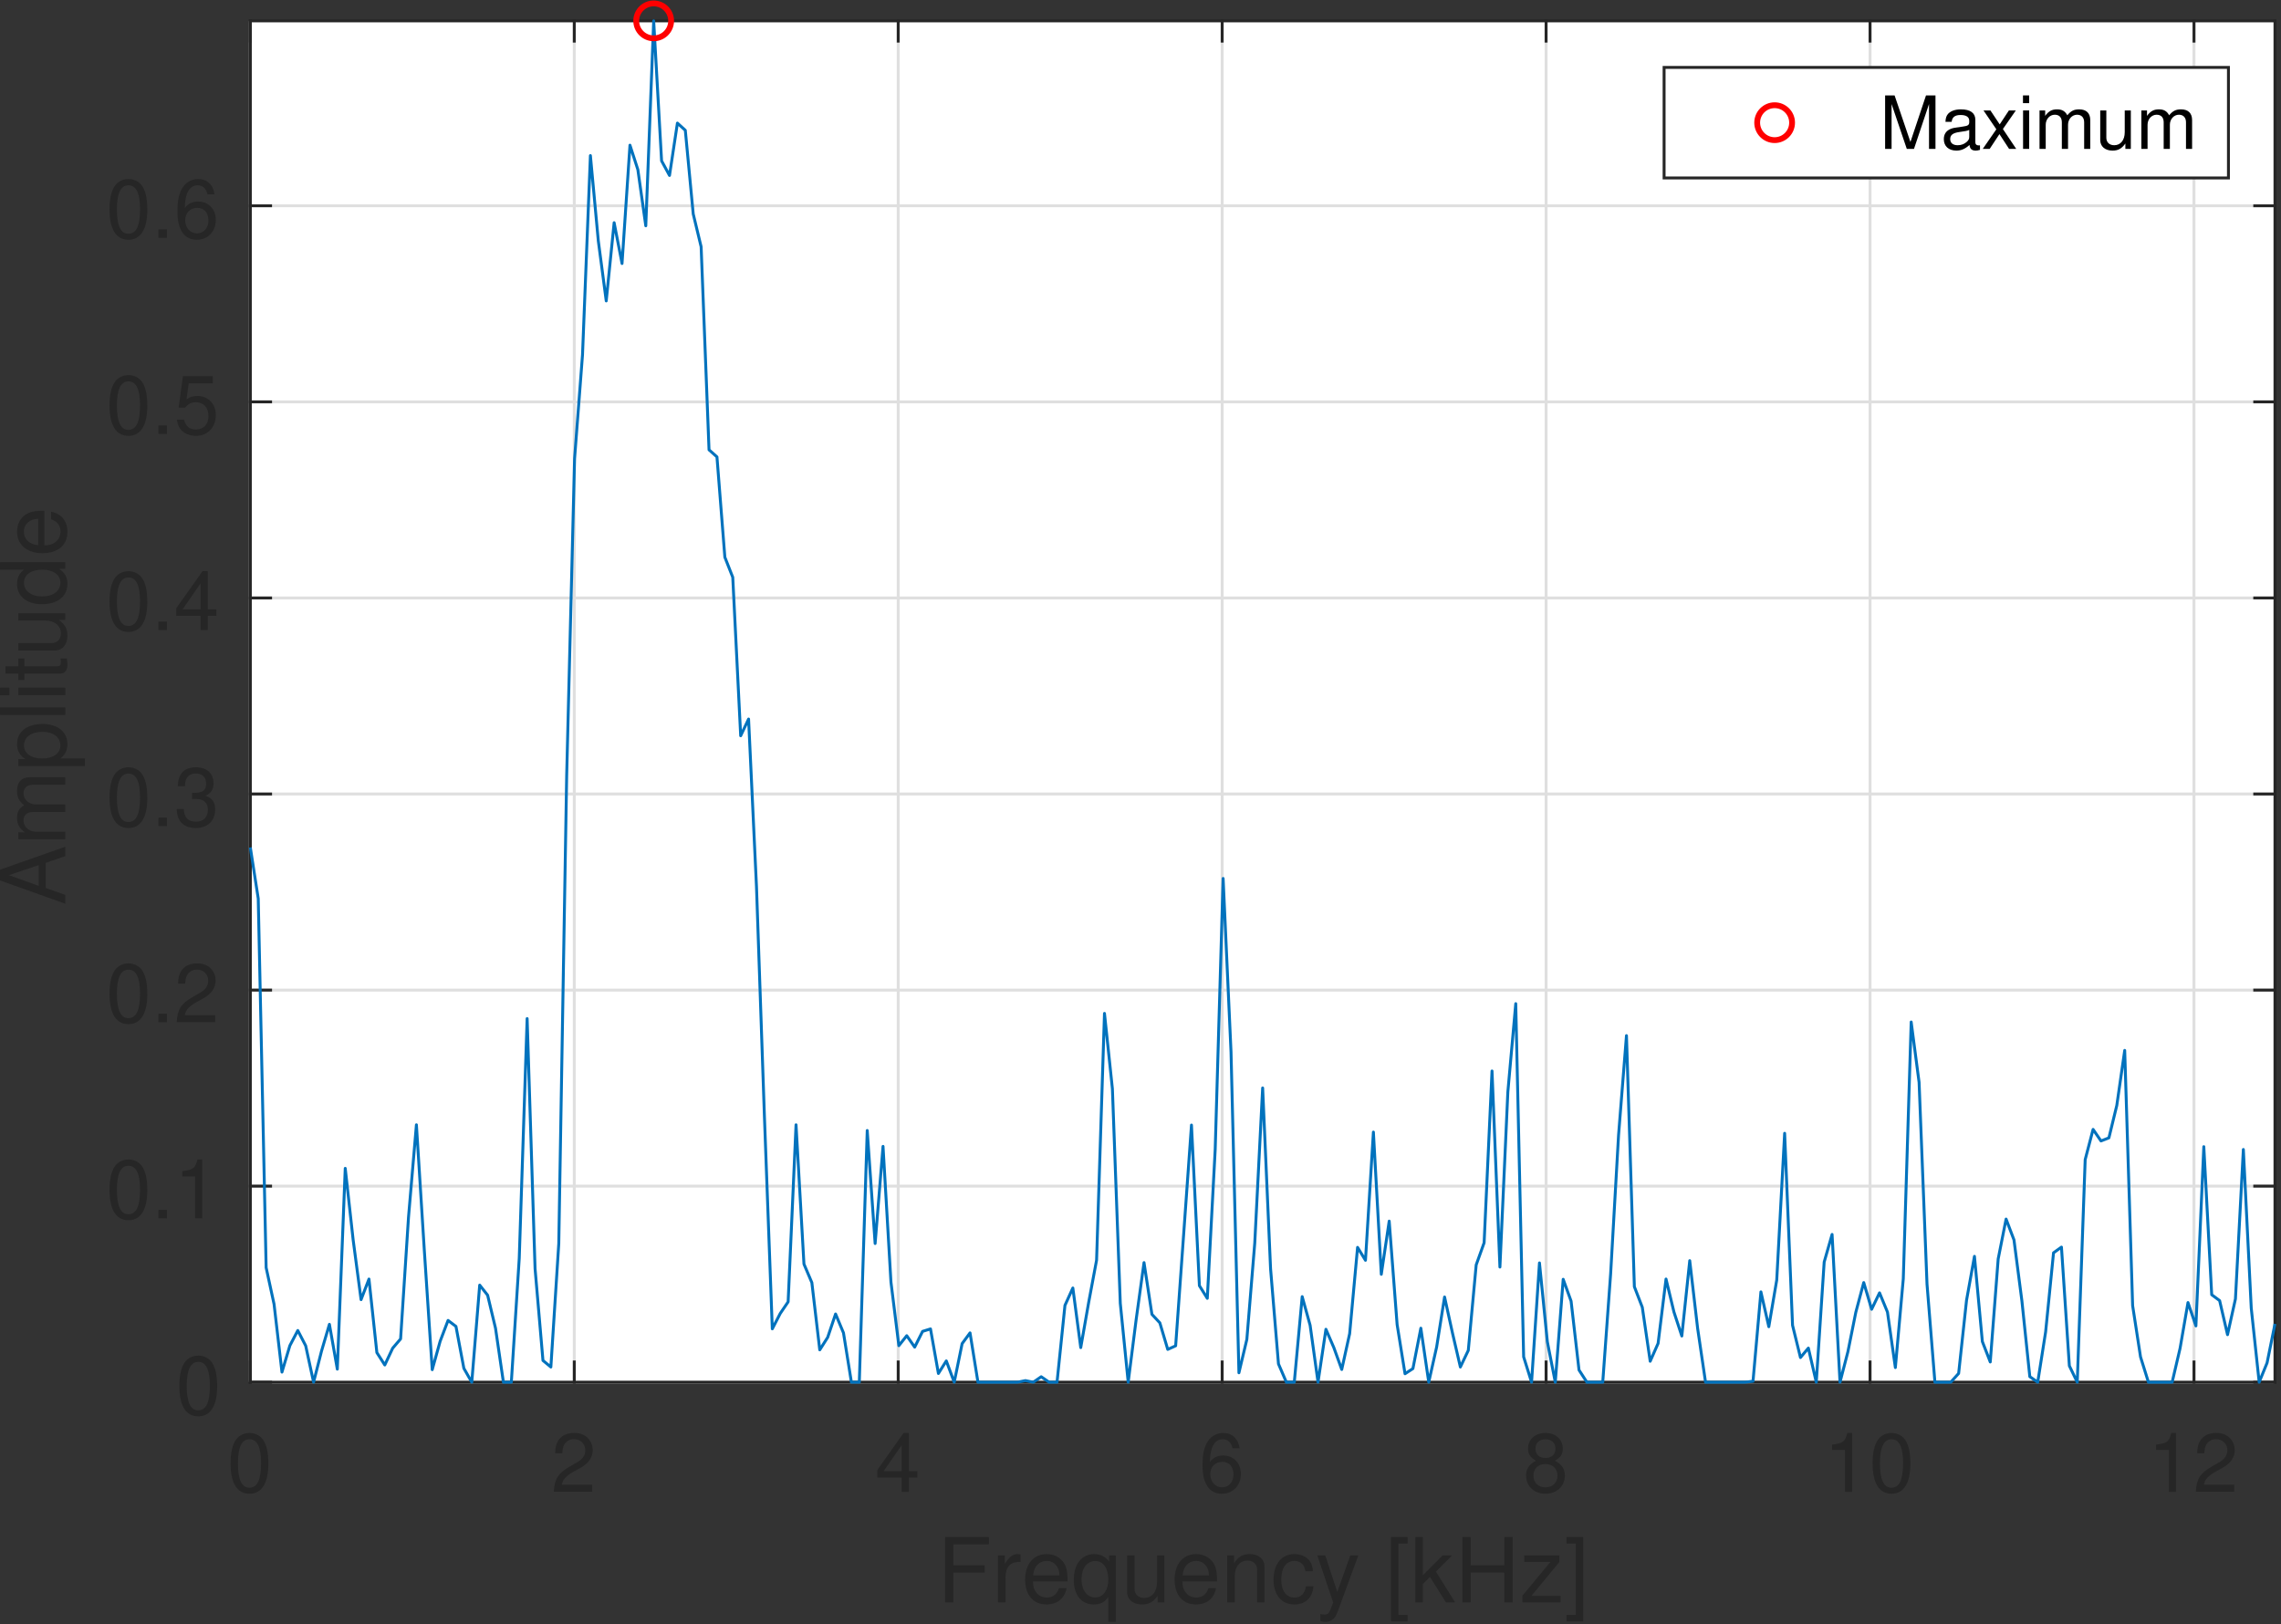 <?xml version="1.0" encoding="UTF-8"?>
<svg xmlns="http://www.w3.org/2000/svg" xmlns:xlink="http://www.w3.org/1999/xlink" width="391.277pt" height="278.657pt" viewBox="0 0 391.277 278.657" version="1.2">
<rect x="0" y="0" width="391.277" height="278.657" fill="#333333" stroke="none"/>
<defs>
<g>
<symbol overflow="visible" id="glyph0-0">
<path style="stroke:none;" d=""/>
</symbol>
<symbol overflow="visible" id="glyph0-1">
<path style="stroke:none;" d="M 3.844 -10.094 C 2.922 -10.094 2.078 -9.688 1.562 -9 C 0.922 -8.109 0.594 -6.766 0.594 -4.891 C 0.594 -1.484 1.719 0.328 3.844 0.328 C 5.938 0.328 7.078 -1.484 7.078 -4.812 C 7.078 -6.766 6.781 -8.078 6.125 -9 C 5.594 -9.688 4.781 -10.094 3.844 -10.094 Z M 3.844 -9.016 C 5.172 -9.016 5.828 -7.656 5.828 -4.922 C 5.828 -2.047 5.188 -0.703 3.812 -0.703 C 2.516 -0.703 1.859 -2.094 1.859 -4.875 C 1.859 -7.656 2.516 -9.016 3.844 -9.016 Z M 3.844 -9.016 "/>
</symbol>
<symbol overflow="visible" id="glyph0-2">
<path style="stroke:none;" d="M 7.062 -1.219 L 1.859 -1.219 C 1.984 -2.047 2.438 -2.578 3.641 -3.328 L 5.047 -4.109 C 6.422 -4.875 7.141 -5.906 7.141 -7.156 C 7.141 -7.984 6.797 -8.766 6.219 -9.312 C 5.625 -9.844 4.906 -10.094 3.969 -10.094 C 2.703 -10.094 1.781 -9.656 1.234 -8.781 C 0.875 -8.25 0.719 -7.625 0.703 -6.609 L 1.922 -6.609 C 1.969 -7.297 2.047 -7.703 2.219 -8.031 C 2.547 -8.641 3.188 -9.031 3.922 -9.031 C 5.047 -9.031 5.875 -8.219 5.875 -7.125 C 5.875 -6.312 5.422 -5.609 4.547 -5.109 L 3.25 -4.359 C 1.188 -3.172 0.594 -2.219 0.469 -0.016 L 7.062 -0.016 Z M 7.062 -1.219 "/>
</symbol>
<symbol overflow="visible" id="glyph0-3">
<path style="stroke:none;" d="M 4.562 -2.438 L 4.562 0 L 5.797 0 L 5.797 -2.438 L 7.266 -2.438 L 7.266 -3.547 L 5.797 -3.547 L 5.797 -10.094 L 4.891 -10.094 L 0.391 -3.75 L 0.391 -2.438 Z M 4.562 -3.547 L 1.469 -3.547 L 4.562 -8 Z M 4.562 -3.547 "/>
</symbol>
<symbol overflow="visible" id="glyph0-4">
<path style="stroke:none;" d="M 6.953 -7.469 C 6.719 -9.125 5.656 -10.094 4.156 -10.094 C 3.062 -10.094 2.078 -9.562 1.5 -8.656 C 0.859 -7.672 0.594 -6.438 0.594 -4.609 C 0.594 -2.906 0.844 -1.828 1.438 -0.938 C 1.969 -0.109 2.828 0.328 3.922 0.328 C 5.812 0.328 7.172 -1.094 7.172 -3.062 C 7.172 -4.922 5.906 -6.234 4.141 -6.234 C 3.156 -6.234 2.391 -5.859 1.859 -5.125 C 1.875 -7.625 2.656 -9.016 4.062 -9.016 C 4.938 -9.016 5.531 -8.453 5.734 -7.469 Z M 3.984 -5.141 C 5.172 -5.141 5.906 -4.297 5.906 -2.969 C 5.906 -1.688 5.078 -0.766 3.938 -0.766 C 2.797 -0.766 1.922 -1.734 1.922 -3.016 C 1.922 -4.281 2.766 -5.141 3.984 -5.141 Z M 3.984 -5.141 "/>
</symbol>
<symbol overflow="visible" id="glyph0-5">
<path style="stroke:none;" d="M 5.469 -5.328 C 6.5 -5.953 6.812 -6.453 6.812 -7.406 C 6.812 -9 5.594 -10.094 3.844 -10.094 C 2.094 -10.094 0.859 -9 0.859 -7.422 C 0.859 -6.453 1.188 -5.969 2.203 -5.328 C 1.078 -4.75 0.516 -3.922 0.516 -2.812 C 0.516 -0.969 1.875 0.328 3.844 0.328 C 5.797 0.328 7.172 -0.969 7.172 -2.812 C 7.172 -3.922 6.609 -4.75 5.469 -5.328 Z M 3.844 -9.016 C 4.891 -9.016 5.562 -8.375 5.562 -7.375 C 5.562 -6.422 4.875 -5.797 3.844 -5.797 C 2.797 -5.797 2.125 -6.422 2.125 -7.406 C 2.125 -8.375 2.797 -9.016 3.844 -9.016 Z M 3.844 -4.766 C 5.078 -4.766 5.906 -3.953 5.906 -2.781 C 5.906 -1.562 5.078 -0.766 3.812 -0.766 C 2.609 -0.766 1.781 -1.594 1.781 -2.766 C 1.781 -3.969 2.594 -4.766 3.844 -4.766 Z M 3.844 -4.766 "/>
</symbol>
<symbol overflow="visible" id="glyph0-6">
<path style="stroke:none;" d="M 3.625 -7.188 L 3.625 0 L 4.844 0 L 4.844 -10.094 L 4.031 -10.094 C 3.609 -8.547 3.328 -8.344 1.422 -8.094 L 1.422 -7.188 Z M 3.625 -7.188 "/>
</symbol>
<symbol overflow="visible" id="glyph0-7">
<path style="stroke:none;" d="M 2.672 -1.453 L 1.219 -1.453 L 1.219 0 L 2.672 0 Z M 2.672 -1.453 "/>
</symbol>
<symbol overflow="visible" id="glyph0-8">
<path style="stroke:none;" d="M 3.094 -4.656 L 3.75 -4.656 C 5.094 -4.656 5.812 -4.016 5.812 -2.812 C 5.812 -1.531 5.047 -0.766 3.766 -0.766 C 2.422 -0.766 1.766 -1.453 1.672 -2.938 L 0.453 -2.938 C 0.5 -2.125 0.641 -1.594 0.875 -1.141 C 1.391 -0.172 2.359 0.328 3.719 0.328 C 5.75 0.328 7.062 -0.906 7.062 -2.828 C 7.062 -4.109 6.578 -4.812 5.391 -5.219 C 6.312 -5.594 6.781 -6.297 6.781 -7.312 C 6.781 -9.047 5.641 -10.094 3.75 -10.094 C 1.766 -10.094 0.703 -8.984 0.656 -6.844 L 1.891 -6.844 C 1.906 -7.453 1.953 -7.812 2.109 -8.109 C 2.391 -8.688 3 -9.031 3.766 -9.031 C 4.859 -9.031 5.516 -8.375 5.516 -7.281 C 5.516 -6.562 5.266 -6.125 4.719 -5.891 C 4.391 -5.75 3.938 -5.703 3.094 -5.688 Z M 3.094 -4.656 "/>
</symbol>
<symbol overflow="visible" id="glyph0-9">
<path style="stroke:none;" d="M 6.656 -9.906 L 1.531 -9.906 L 0.797 -4.516 L 1.922 -4.516 C 2.5 -5.203 2.969 -5.438 3.75 -5.438 C 5.078 -5.438 5.906 -4.531 5.906 -3.062 C 5.906 -1.641 5.078 -0.766 3.75 -0.766 C 2.672 -0.766 2.016 -1.312 1.719 -2.438 L 0.484 -2.438 C 0.656 -1.625 0.797 -1.234 1.094 -0.859 C 1.641 -0.109 2.656 0.328 3.766 0.328 C 5.766 0.328 7.172 -1.125 7.172 -3.234 C 7.172 -5.188 5.859 -6.516 3.969 -6.516 C 3.266 -6.516 2.703 -6.344 2.141 -5.922 L 2.531 -8.688 L 6.656 -8.688 Z M 6.656 -9.906 "/>
</symbol>
<symbol overflow="visible" id="glyph1-0">
<path style="stroke:none;" d=""/>
</symbol>
<symbol overflow="visible" id="glyph1-1">
<path style="stroke:none;" d="M 2.812 -5.109 L 8.172 -5.109 L 8.172 -6.359 L 2.812 -6.359 L 2.812 -9.953 L 8.906 -9.953 L 8.906 -11.203 L 1.391 -11.203 L 1.391 0 L 2.812 0 Z M 2.812 -5.109 "/>
</symbol>
<symbol overflow="visible" id="glyph1-2">
<path style="stroke:none;" d="M 1.062 -8.062 L 1.062 0 L 2.359 0 L 2.359 -4.188 C 2.375 -6.125 3.172 -6.984 4.938 -6.938 L 4.938 -8.234 C 4.719 -8.266 4.594 -8.281 4.438 -8.281 C 3.609 -8.281 2.984 -7.797 2.25 -6.594 L 2.25 -8.062 Z M 1.062 -8.062 "/>
</symbol>
<symbol overflow="visible" id="glyph1-3">
<path style="stroke:none;" d="M 7.891 -3.594 C 7.891 -4.828 7.797 -5.562 7.562 -6.172 C 7.047 -7.484 5.812 -8.281 4.312 -8.281 C 2.062 -8.281 0.609 -6.578 0.609 -3.922 C 0.609 -1.266 2 0.359 4.281 0.359 C 6.125 0.359 7.391 -0.688 7.719 -2.438 L 6.422 -2.438 C 6.078 -1.391 5.344 -0.828 4.328 -0.828 C 3.5 -0.828 2.812 -1.203 2.391 -1.875 C 2.078 -2.344 1.969 -2.797 1.953 -3.594 Z M 1.984 -4.641 C 2.094 -6.141 3 -7.109 4.297 -7.109 C 5.594 -7.109 6.5 -6.094 6.5 -4.641 Z M 1.984 -4.641 "/>
</symbol>
<symbol overflow="visible" id="glyph1-4">
<path style="stroke:none;" d="M 7.609 3.359 L 7.609 -8.062 L 6.469 -8.062 L 6.469 -6.984 C 5.875 -7.828 4.969 -8.281 3.906 -8.281 C 1.781 -8.281 0.406 -6.547 0.406 -3.875 C 0.406 -1.266 1.703 0.359 3.844 0.359 C 4.969 0.359 5.734 -0.047 6.328 -0.922 L 6.328 3.359 Z M 4.094 -7.094 C 5.453 -7.094 6.328 -5.875 6.328 -3.922 C 6.328 -2.078 5.438 -0.844 4.094 -0.844 C 2.672 -0.844 1.734 -2.094 1.734 -3.969 C 1.734 -5.844 2.672 -7.094 4.094 -7.094 Z M 4.094 -7.094 "/>
</symbol>
<symbol overflow="visible" id="glyph1-5">
<path style="stroke:none;" d="M 7.406 0 L 7.406 -8.062 L 6.141 -8.062 L 6.141 -3.484 C 6.141 -1.844 5.281 -0.766 3.938 -0.766 C 2.922 -0.766 2.281 -1.391 2.281 -2.359 L 2.281 -8.062 L 1 -8.062 L 1 -1.844 C 1 -0.5 2 0.359 3.562 0.359 C 4.75 0.359 5.5 -0.062 6.25 -1.125 L 6.25 0 Z M 7.406 0 "/>
</symbol>
<symbol overflow="visible" id="glyph1-6">
<path style="stroke:none;" d="M 1.078 -8.062 L 1.078 0 L 2.375 0 L 2.375 -4.438 C 2.375 -6.094 3.234 -7.172 4.547 -7.172 C 5.562 -7.172 6.219 -6.547 6.219 -5.578 L 6.219 0 L 7.484 0 L 7.484 -6.094 C 7.484 -7.422 6.484 -8.281 4.938 -8.281 C 3.734 -8.281 2.969 -7.828 2.266 -6.703 L 2.266 -8.062 Z M 1.078 -8.062 "/>
</symbol>
<symbol overflow="visible" id="glyph1-7">
<path style="stroke:none;" d="M 7.234 -5.344 C 7.188 -6.141 7.016 -6.641 6.703 -7.094 C 6.156 -7.844 5.188 -8.281 4.062 -8.281 C 1.875 -8.281 0.484 -6.562 0.484 -3.891 C 0.484 -1.297 1.859 0.359 4.047 0.359 C 5.969 0.359 7.188 -0.797 7.328 -2.766 L 6.047 -2.766 C 5.828 -1.469 5.172 -0.828 4.078 -0.828 C 2.656 -0.828 1.812 -1.984 1.812 -3.891 C 1.812 -5.906 2.641 -7.109 4.047 -7.109 C 5.125 -7.109 5.797 -6.469 5.953 -5.344 Z M 7.234 -5.344 "/>
</symbol>
<symbol overflow="visible" id="glyph1-8">
<path style="stroke:none;" d="M 5.969 -8.062 L 3.734 -1.781 L 1.672 -8.062 L 0.312 -8.062 L 3.031 0.031 L 2.531 1.312 C 2.328 1.875 2.047 2.094 1.5 2.094 C 1.297 2.094 1.109 2.062 0.828 2 L 0.828 3.156 C 1.094 3.297 1.359 3.359 1.688 3.359 C 2.109 3.359 2.547 3.219 2.891 2.969 C 3.297 2.672 3.516 2.344 3.766 1.688 L 7.344 -8.062 Z M 5.969 -8.062 "/>
</symbol>
<symbol overflow="visible" id="glyph1-9">
<path style="stroke:none;" d=""/>
</symbol>
<symbol overflow="visible" id="glyph1-10">
<path style="stroke:none;" d="M 3.844 -11.203 L 0.984 -11.203 L 0.984 3.266 L 3.844 3.266 L 3.844 2.156 L 2.266 2.156 L 2.266 -10.094 L 3.844 -10.094 Z M 3.844 -11.203 "/>
</symbol>
<symbol overflow="visible" id="glyph1-11">
<path style="stroke:none;" d="M 2.172 -11.203 L 0.891 -11.203 L 0.891 0 L 2.172 0 L 2.172 -3.141 L 3.406 -4.359 L 6.141 0 L 7.719 0 L 4.422 -5.281 L 7.219 -8.062 L 5.578 -8.062 L 2.172 -4.641 Z M 2.172 -11.203 "/>
</symbol>
<symbol overflow="visible" id="glyph1-12">
<path style="stroke:none;" d="M 8.469 -5.109 L 8.469 0 L 9.906 0 L 9.906 -11.203 L 8.469 -11.203 L 8.469 -6.359 L 2.703 -6.359 L 2.703 -11.203 L 1.281 -11.203 L 1.281 0 L 2.703 0 L 2.703 -5.109 Z M 8.469 -5.109 "/>
</symbol>
<symbol overflow="visible" id="glyph1-13">
<path style="stroke:none;" d="M 6.812 -8.062 L 0.797 -8.062 L 0.797 -6.938 L 5.281 -6.938 L 0.484 -1.156 L 0.484 0 L 7.031 0 L 7.031 -1.125 L 2.031 -1.125 L 6.812 -6.922 Z M 6.812 -8.062 "/>
</symbol>
<symbol overflow="visible" id="glyph1-14">
<path style="stroke:none;" d="M 0.359 3.266 L 3.219 3.266 L 3.219 -11.203 L 0.359 -11.203 L 0.359 -10.094 L 1.938 -10.094 L 1.938 2.156 L 0.359 2.156 Z M 0.359 3.266 "/>
</symbol>
<symbol overflow="visible" id="glyph2-0">
<path style="stroke:none;" d=""/>
</symbol>
<symbol overflow="visible" id="glyph2-1">
<path style="stroke:none;" d="M -3.359 -7.281 L 0 -8.438 L 0 -10.047 L -11.203 -6.109 L -11.203 -4.266 L 0 -0.266 L 0 -1.781 L -3.359 -2.969 Z M -4.562 -6.891 L -4.562 -3.328 L -9.672 -5.172 Z M -4.562 -6.891 "/>
</symbol>
<symbol overflow="visible" id="glyph2-2">
<path style="stroke:none;" d="M -8.062 -1.078 L 0 -1.078 L 0 -2.375 L -5.062 -2.375 C -6.234 -2.375 -7.172 -3.219 -7.172 -4.266 C -7.172 -5.219 -6.578 -5.75 -5.547 -5.75 L 0 -5.75 L 0 -7.047 L -5.062 -7.047 C -6.234 -7.047 -7.172 -7.891 -7.172 -8.938 C -7.172 -9.875 -6.562 -10.422 -5.547 -10.422 L 0 -10.422 L 0 -11.719 L -6.047 -11.719 C -7.484 -11.719 -8.281 -10.891 -8.281 -9.375 C -8.281 -8.297 -7.969 -7.656 -7.062 -6.906 C -7.922 -6.422 -8.281 -5.781 -8.281 -4.734 C -8.281 -3.656 -7.891 -2.938 -6.922 -2.266 L -8.062 -2.266 Z M -8.062 -1.078 "/>
</symbol>
<symbol overflow="visible" id="glyph2-3">
<path style="stroke:none;" d="M 3.359 -0.828 L 3.359 -2.125 L -0.844 -2.125 C -0.016 -2.797 0.359 -3.547 0.359 -4.594 C 0.359 -6.688 -1.328 -8.047 -3.891 -8.047 C -6.594 -8.047 -8.281 -6.719 -8.281 -4.578 C -8.281 -3.484 -7.797 -2.609 -6.844 -2.016 L -8.062 -2.016 L -8.062 -0.828 Z M -7.094 -4.359 C -7.094 -5.781 -5.844 -6.703 -3.922 -6.703 C -2.094 -6.703 -0.844 -5.766 -0.844 -4.359 C -0.844 -3 -2.078 -2.125 -3.969 -2.125 C -5.859 -2.125 -7.094 -3 -7.094 -4.359 Z M -7.094 -4.359 "/>
</symbol>
<symbol overflow="visible" id="glyph2-4">
<path style="stroke:none;" d="M -11.203 -2.344 L -11.203 -1.047 L 0 -1.047 L 0 -2.344 Z M -11.203 -2.344 "/>
</symbol>
<symbol overflow="visible" id="glyph2-5">
<path style="stroke:none;" d="M -8.062 -2.312 L -8.062 -1.031 L 0 -1.031 L 0 -2.312 Z M -11.203 -2.312 L -11.203 -1.016 L -9.594 -1.016 L -9.594 -2.312 Z M -11.203 -2.312 "/>
</symbol>
<symbol overflow="visible" id="glyph2-6">
<path style="stroke:none;" d="M -8.062 -3.906 L -8.062 -2.578 L -10.266 -2.578 L -10.266 -1.312 L -8.062 -1.312 L -8.062 -0.219 L -7.016 -0.219 L -7.016 -1.312 L -0.922 -1.312 C -0.094 -1.312 0.359 -1.859 0.359 -2.859 C 0.359 -3.203 0.328 -3.469 0.25 -3.906 L -0.828 -3.906 C -0.781 -3.719 -0.766 -3.547 -0.766 -3.297 C -0.766 -2.734 -0.922 -2.578 -1.484 -2.578 L -7.016 -2.578 L -7.016 -3.906 Z M -8.062 -3.906 "/>
</symbol>
<symbol overflow="visible" id="glyph2-7">
<path style="stroke:none;" d="M 0 -7.406 L -8.062 -7.406 L -8.062 -6.141 L -3.484 -6.141 C -1.844 -6.141 -0.766 -5.281 -0.766 -3.938 C -0.766 -2.922 -1.391 -2.281 -2.359 -2.281 L -8.062 -2.281 L -8.062 -1 L -1.844 -1 C -0.5 -1 0.359 -2 0.359 -3.562 C 0.359 -4.75 -0.062 -5.5 -1.125 -6.25 L 0 -6.25 Z M 0 -7.406 "/>
</symbol>
<symbol overflow="visible" id="glyph2-8">
<path style="stroke:none;" d="M -11.203 -7.609 L -11.203 -6.328 L -7.047 -6.328 C -7.859 -5.797 -8.281 -4.938 -8.281 -3.859 C -8.281 -1.766 -6.609 -0.406 -4.047 -0.406 C -1.328 -0.406 0.359 -1.719 0.359 -3.906 C 0.359 -5.016 -0.062 -5.781 -1.062 -6.469 L 0 -6.469 L 0 -7.609 Z M -7.094 -4.078 C -7.094 -5.453 -5.875 -6.328 -3.938 -6.328 C -2.078 -6.328 -0.844 -5.438 -0.844 -4.094 C -0.844 -2.672 -2.094 -1.734 -3.969 -1.734 C -5.844 -1.734 -7.094 -2.672 -7.094 -4.078 Z M -7.094 -4.078 "/>
</symbol>
<symbol overflow="visible" id="glyph2-9">
<path style="stroke:none;" d="M -3.594 -7.891 C -4.828 -7.891 -5.562 -7.797 -6.172 -7.562 C -7.484 -7.047 -8.281 -5.812 -8.281 -4.312 C -8.281 -2.062 -6.578 -0.609 -3.922 -0.609 C -1.266 -0.609 0.359 -2 0.359 -4.281 C 0.359 -6.125 -0.688 -7.391 -2.438 -7.719 L -2.438 -6.422 C -1.391 -6.078 -0.828 -5.344 -0.828 -4.328 C -0.828 -3.5 -1.203 -2.812 -1.875 -2.391 C -2.344 -2.078 -2.797 -1.969 -3.594 -1.953 Z M -4.641 -1.984 C -6.141 -2.094 -7.109 -3 -7.109 -4.297 C -7.109 -5.594 -6.094 -6.5 -4.641 -6.5 Z M -4.641 -1.984 "/>
</symbol>
<symbol overflow="visible" id="glyph3-0">
<path style="stroke:none;" d=""/>
</symbol>
<symbol overflow="visible" id="glyph3-1">
<path style="stroke:none;" d="M 5.891 0 L 8.469 -7.688 L 8.469 0 L 9.578 0 L 9.578 -9.172 L 7.953 -9.172 L 5.281 -1.188 L 2.562 -9.172 L 0.938 -9.172 L 0.938 0 L 2.047 0 L 2.047 -7.688 L 4.656 0 Z M 5.891 0 "/>
</symbol>
<symbol overflow="visible" id="glyph3-2">
<path style="stroke:none;" d="M 6.734 -0.609 C 6.609 -0.594 6.562 -0.594 6.5 -0.594 C 6.141 -0.594 5.938 -0.781 5.938 -1.109 L 5.938 -4.984 C 5.938 -6.156 5.078 -6.781 3.453 -6.781 C 2.484 -6.781 1.719 -6.5 1.266 -6.016 C 0.969 -5.672 0.844 -5.297 0.812 -4.641 L 1.875 -4.641 C 1.969 -5.453 2.438 -5.812 3.422 -5.812 C 4.375 -5.812 4.891 -5.453 4.891 -4.828 L 4.891 -4.547 C 4.875 -4.094 4.656 -3.938 3.797 -3.828 C 2.312 -3.641 2.094 -3.578 1.688 -3.422 C 0.922 -3.094 0.531 -2.516 0.531 -1.656 C 0.531 -0.469 1.359 0.297 2.688 0.297 C 3.516 0.297 4.188 0 4.938 -0.672 C 5 0 5.328 0.297 6.016 0.297 C 6.234 0.297 6.375 0.266 6.734 0.172 Z M 4.891 -2.078 C 4.891 -1.719 4.797 -1.516 4.484 -1.219 C 4.047 -0.828 3.531 -0.625 2.922 -0.625 C 2.094 -0.625 1.625 -1.016 1.625 -1.688 C 1.625 -2.375 2.078 -2.734 3.203 -2.891 C 4.328 -3.047 4.547 -3.094 4.891 -3.25 Z M 4.891 -2.078 "/>
</symbol>
<symbol overflow="visible" id="glyph3-3">
<path style="stroke:none;" d="M 3.672 -3.406 L 5.891 -6.594 L 4.703 -6.594 L 3.125 -4.203 L 1.531 -6.594 L 0.344 -6.594 L 2.547 -3.359 L 0.219 0 L 1.406 0 L 3.078 -2.531 L 4.734 0 L 5.953 0 Z M 3.672 -3.406 "/>
</symbol>
<symbol overflow="visible" id="glyph3-4">
<path style="stroke:none;" d="M 1.891 -6.594 L 0.844 -6.594 L 0.844 0 L 1.891 0 Z M 1.891 -9.172 L 0.828 -9.172 L 0.828 -7.844 L 1.891 -7.844 Z M 1.891 -9.172 "/>
</symbol>
<symbol overflow="visible" id="glyph3-5">
<path style="stroke:none;" d="M 0.875 -6.594 L 0.875 0 L 1.938 0 L 1.938 -4.141 C 1.938 -5.094 2.625 -5.859 3.484 -5.859 C 4.266 -5.859 4.703 -5.391 4.703 -4.547 L 4.703 0 L 5.766 0 L 5.766 -4.141 C 5.766 -5.094 6.453 -5.859 7.312 -5.859 C 8.078 -5.859 8.531 -5.375 8.531 -4.547 L 8.531 0 L 9.578 0 L 9.578 -4.938 C 9.578 -6.125 8.906 -6.781 7.672 -6.781 C 6.797 -6.781 6.266 -6.516 5.641 -5.766 C 5.25 -6.484 4.734 -6.781 3.875 -6.781 C 3 -6.781 2.406 -6.453 1.844 -5.656 L 1.844 -6.594 Z M 0.875 -6.594 "/>
</symbol>
<symbol overflow="visible" id="glyph3-6">
<path style="stroke:none;" d="M 6.062 0 L 6.062 -6.594 L 5.016 -6.594 L 5.016 -2.859 C 5.016 -1.516 4.312 -0.625 3.219 -0.625 C 2.391 -0.625 1.859 -1.125 1.859 -1.922 L 1.859 -6.594 L 0.812 -6.594 L 0.812 -1.516 C 0.812 -0.422 1.641 0.297 2.922 0.297 C 3.891 0.297 4.5 -0.047 5.125 -0.922 L 5.125 0 Z M 6.062 0 "/>
</symbol>
</g>
<clipPath id="clip1">
  <path d="M 42 3 L 390.555 3 L 390.555 238 L 42 238 Z M 42 3 "/>
</clipPath>
<clipPath id="clip2">
  <path d="M 42 236 L 390.555 236 L 390.555 238 L 42 238 Z M 42 236 "/>
</clipPath>
<clipPath id="clip3">
  <path d="M 42 203 L 390.555 203 L 390.555 204 L 42 204 Z M 42 203 "/>
</clipPath>
<clipPath id="clip4">
  <path d="M 42 169 L 390.555 169 L 390.555 171 L 42 171 Z M 42 169 "/>
</clipPath>
<clipPath id="clip5">
  <path d="M 42 135 L 390.555 135 L 390.555 137 L 42 137 Z M 42 135 "/>
</clipPath>
<clipPath id="clip6">
  <path d="M 42 102 L 390.555 102 L 390.555 103 L 42 103 Z M 42 102 "/>
</clipPath>
<clipPath id="clip7">
  <path d="M 42 68 L 390.555 68 L 390.555 70 L 42 70 Z M 42 68 "/>
</clipPath>
<clipPath id="clip8">
  <path d="M 42 35 L 390.555 35 L 390.555 36 L 42 36 Z M 42 35 "/>
</clipPath>
<clipPath id="clip9">
  <path d="M 42 236 L 390.555 236 L 390.555 238 L 42 238 Z M 42 236 "/>
</clipPath>
<clipPath id="clip10">
  <path d="M 42 3 L 390.555 3 L 390.555 4 L 42 4 Z M 42 3 "/>
</clipPath>
<clipPath id="clip11">
  <path d="M 162 263 L 272 263 L 272 278.23 L 162 278.23 Z M 162 263 "/>
</clipPath>
<clipPath id="clip12">
  <path d="M 389 3 L 390.555 3 L 390.555 238 L 389 238 Z M 389 3 "/>
</clipPath>
<clipPath id="clip13">
  <path d="M 386 236 L 390.555 236 L 390.555 238 L 386 238 Z M 386 236 "/>
</clipPath>
<clipPath id="clip14">
  <path d="M 386 203 L 390.555 203 L 390.555 204 L 386 204 Z M 386 203 "/>
</clipPath>
<clipPath id="clip15">
  <path d="M 386 169 L 390.555 169 L 390.555 171 L 386 171 Z M 386 169 "/>
</clipPath>
<clipPath id="clip16">
  <path d="M 386 135 L 390.555 135 L 390.555 137 L 386 137 Z M 386 135 "/>
</clipPath>
<clipPath id="clip17">
  <path d="M 386 102 L 390.555 102 L 390.555 103 L 386 103 Z M 386 102 "/>
</clipPath>
<clipPath id="clip18">
  <path d="M 386 68 L 390.555 68 L 390.555 70 L 386 70 Z M 386 68 "/>
</clipPath>
<clipPath id="clip19">
  <path d="M 386 34 L 390.555 34 L 390.555 36 L 386 36 Z M 386 34 "/>
</clipPath>
<clipPath id="clip20">
  <path d="M 42 3 L 390.555 3 L 390.555 238 L 42 238 Z M 42 3 "/>
</clipPath>
<clipPath id="clip21">
  <path d="M 95 0.086 L 130 0.086 L 130 21 L 95 21 Z M 95 0.086 "/>
</clipPath>
</defs>
<g id="surface1">
<g clip-path="url(#clip1)" clip-rule="nonzero">
<path style=" stroke:none;fill-rule:nonzero;fill:rgb(100%,100%,100%);fill-opacity:1;" d="M 42.949 3.578 L 390.305 3.578 L 390.305 237.148 L 42.949 237.148 Z M 42.949 3.578 "/>
</g>
<path style="fill:none;stroke-width:0.5;stroke-linecap:butt;stroke-linejoin:round;stroke:rgb(87.45%,87.45%,87.45%);stroke-opacity:1;stroke-miterlimit:10;" d="M 43.029 -237.501 L 43.029 -3.499 " transform="matrix(0.998,0,0,-0.998,0,0.086)"/>
<path style="fill:none;stroke-width:0.5;stroke-linecap:butt;stroke-linejoin:round;stroke:rgb(87.45%,87.45%,87.45%);stroke-opacity:1;stroke-miterlimit:10;" d="M 98.706 -237.501 L 98.706 -3.499 " transform="matrix(0.998,0,0,-0.998,0,0.086)"/>
<path style="fill:none;stroke-width:0.5;stroke-linecap:butt;stroke-linejoin:round;stroke:rgb(87.45%,87.45%,87.45%);stroke-opacity:1;stroke-miterlimit:10;" d="M 154.386 -237.501 L 154.386 -3.499 " transform="matrix(0.998,0,0,-0.998,0,0.086)"/>
<path style="fill:none;stroke-width:0.5;stroke-linecap:butt;stroke-linejoin:round;stroke:rgb(87.45%,87.45%,87.45%);stroke-opacity:1;stroke-miterlimit:10;" d="M 210.067 -237.501 L 210.067 -3.499 " transform="matrix(0.998,0,0,-0.998,0,0.086)"/>
<path style="fill:none;stroke-width:0.5;stroke-linecap:butt;stroke-linejoin:round;stroke:rgb(87.45%,87.45%,87.45%);stroke-opacity:1;stroke-miterlimit:10;" d="M 265.744 -237.501 L 265.744 -3.499 " transform="matrix(0.998,0,0,-0.998,0,0.086)"/>
<path style="fill:none;stroke-width:0.5;stroke-linecap:butt;stroke-linejoin:round;stroke:rgb(87.45%,87.45%,87.45%);stroke-opacity:1;stroke-miterlimit:10;" d="M 321.425 -237.501 L 321.425 -3.499 " transform="matrix(0.998,0,0,-0.998,0,0.086)"/>
<path style="fill:none;stroke-width:0.5;stroke-linecap:butt;stroke-linejoin:round;stroke:rgb(87.45%,87.45%,87.45%);stroke-opacity:1;stroke-miterlimit:10;" d="M 377.106 -237.501 L 377.106 -3.499 " transform="matrix(0.998,0,0,-0.998,0,0.086)"/>
<g clip-path="url(#clip2)" clip-rule="nonzero">
<path style="fill:none;stroke-width:0.5;stroke-linecap:butt;stroke-linejoin:round;stroke:rgb(87.45%,87.45%,87.45%);stroke-opacity:1;stroke-miterlimit:10;" d="M 391.026 -237.501 L 43.029 -237.501 " transform="matrix(0.998,0,0,-0.998,0,0.086)"/>
</g>
<g clip-path="url(#clip3)" clip-rule="nonzero">
<path style="fill:none;stroke-width:0.5;stroke-linecap:butt;stroke-linejoin:round;stroke:rgb(87.45%,87.45%,87.45%);stroke-opacity:1;stroke-miterlimit:10;" d="M 391.026 -203.798 L 43.029 -203.798 " transform="matrix(0.998,0,0,-0.998,0,0.086)"/>
</g>
<g clip-path="url(#clip4)" clip-rule="nonzero">
<path style="fill:none;stroke-width:0.5;stroke-linecap:butt;stroke-linejoin:round;stroke:rgb(87.45%,87.45%,87.45%);stroke-opacity:1;stroke-miterlimit:10;" d="M 391.026 -170.099 L 43.029 -170.099 " transform="matrix(0.998,0,0,-0.998,0,0.086)"/>
</g>
<g clip-path="url(#clip5)" clip-rule="nonzero">
<path style="fill:none;stroke-width:0.5;stroke-linecap:butt;stroke-linejoin:round;stroke:rgb(87.45%,87.45%,87.45%);stroke-opacity:1;stroke-miterlimit:10;" d="M 391.026 -136.396 L 43.029 -136.396 " transform="matrix(0.998,0,0,-0.998,0,0.086)"/>
</g>
<g clip-path="url(#clip6)" clip-rule="nonzero">
<path style="fill:none;stroke-width:0.5;stroke-linecap:butt;stroke-linejoin:round;stroke:rgb(87.45%,87.45%,87.45%);stroke-opacity:1;stroke-miterlimit:10;" d="M 391.026 -102.693 L 43.029 -102.693 " transform="matrix(0.998,0,0,-0.998,0,0.086)"/>
</g>
<g clip-path="url(#clip7)" clip-rule="nonzero">
<path style="fill:none;stroke-width:0.5;stroke-linecap:butt;stroke-linejoin:round;stroke:rgb(87.45%,87.45%,87.45%);stroke-opacity:1;stroke-miterlimit:10;" d="M 391.026 -68.99 L 43.029 -68.99 " transform="matrix(0.998,0,0,-0.998,0,0.086)"/>
</g>
<g clip-path="url(#clip8)" clip-rule="nonzero">
<path style="fill:none;stroke-width:0.5;stroke-linecap:butt;stroke-linejoin:round;stroke:rgb(87.45%,87.45%,87.45%);stroke-opacity:1;stroke-miterlimit:10;" d="M 391.026 -35.288 L 43.029 -35.288 " transform="matrix(0.998,0,0,-0.998,0,0.086)"/>
</g>
<g clip-path="url(#clip9)" clip-rule="nonzero">
<path style="fill:none;stroke-width:0.5;stroke-linecap:square;stroke-linejoin:round;stroke:rgb(14.902%,14.902%,14.902%);stroke-opacity:1;stroke-miterlimit:10;" d="M 43.029 -237.501 L 391.026 -237.501 " transform="matrix(0.998,0,0,-0.998,0,0.086)"/>
</g>
<g clip-path="url(#clip10)" clip-rule="nonzero">
<path style="fill:none;stroke-width:0.5;stroke-linecap:square;stroke-linejoin:round;stroke:rgb(14.902%,14.902%,14.902%);stroke-opacity:1;stroke-miterlimit:10;" d="M 43.029 -3.499 L 391.026 -3.499 " transform="matrix(0.998,0,0,-0.998,0,0.086)"/>
</g>
<path style="fill:none;stroke-width:0.5;stroke-linecap:square;stroke-linejoin:round;stroke:rgb(14.902%,14.902%,14.902%);stroke-opacity:1;stroke-miterlimit:10;" d="M 43.029 -237.501 L 43.029 -234.022 " transform="matrix(0.998,0,0,-0.998,0,0.086)"/>
<path style="fill:none;stroke-width:0.5;stroke-linecap:square;stroke-linejoin:round;stroke:rgb(14.902%,14.902%,14.902%);stroke-opacity:1;stroke-miterlimit:10;" d="M 98.706 -237.501 L 98.706 -234.022 " transform="matrix(0.998,0,0,-0.998,0,0.086)"/>
<path style="fill:none;stroke-width:0.5;stroke-linecap:square;stroke-linejoin:round;stroke:rgb(14.902%,14.902%,14.902%);stroke-opacity:1;stroke-miterlimit:10;" d="M 154.386 -237.501 L 154.386 -234.022 " transform="matrix(0.998,0,0,-0.998,0,0.086)"/>
<path style="fill:none;stroke-width:0.5;stroke-linecap:square;stroke-linejoin:round;stroke:rgb(14.902%,14.902%,14.902%);stroke-opacity:1;stroke-miterlimit:10;" d="M 210.067 -237.501 L 210.067 -234.022 " transform="matrix(0.998,0,0,-0.998,0,0.086)"/>
<path style="fill:none;stroke-width:0.5;stroke-linecap:square;stroke-linejoin:round;stroke:rgb(14.902%,14.902%,14.902%);stroke-opacity:1;stroke-miterlimit:10;" d="M 265.744 -237.501 L 265.744 -234.022 " transform="matrix(0.998,0,0,-0.998,0,0.086)"/>
<path style="fill:none;stroke-width:0.5;stroke-linecap:square;stroke-linejoin:round;stroke:rgb(14.902%,14.902%,14.902%);stroke-opacity:1;stroke-miterlimit:10;" d="M 321.425 -237.501 L 321.425 -234.022 " transform="matrix(0.998,0,0,-0.998,0,0.086)"/>
<path style="fill:none;stroke-width:0.5;stroke-linecap:square;stroke-linejoin:round;stroke:rgb(14.902%,14.902%,14.902%);stroke-opacity:1;stroke-miterlimit:10;" d="M 377.106 -237.501 L 377.106 -234.022 " transform="matrix(0.998,0,0,-0.998,0,0.086)"/>
<path style="fill:none;stroke-width:0.5;stroke-linecap:square;stroke-linejoin:round;stroke:rgb(14.902%,14.902%,14.902%);stroke-opacity:1;stroke-miterlimit:10;" d="M 43.029 -3.499 L 43.029 -6.982 " transform="matrix(0.998,0,0,-0.998,0,0.086)"/>
<path style="fill:none;stroke-width:0.5;stroke-linecap:square;stroke-linejoin:round;stroke:rgb(14.902%,14.902%,14.902%);stroke-opacity:1;stroke-miterlimit:10;" d="M 98.706 -3.499 L 98.706 -6.982 " transform="matrix(0.998,0,0,-0.998,0,0.086)"/>
<path style="fill:none;stroke-width:0.5;stroke-linecap:square;stroke-linejoin:round;stroke:rgb(14.902%,14.902%,14.902%);stroke-opacity:1;stroke-miterlimit:10;" d="M 154.386 -3.499 L 154.386 -6.982 " transform="matrix(0.998,0,0,-0.998,0,0.086)"/>
<path style="fill:none;stroke-width:0.5;stroke-linecap:square;stroke-linejoin:round;stroke:rgb(14.902%,14.902%,14.902%);stroke-opacity:1;stroke-miterlimit:10;" d="M 210.067 -3.499 L 210.067 -6.982 " transform="matrix(0.998,0,0,-0.998,0,0.086)"/>
<path style="fill:none;stroke-width:0.5;stroke-linecap:square;stroke-linejoin:round;stroke:rgb(14.902%,14.902%,14.902%);stroke-opacity:1;stroke-miterlimit:10;" d="M 265.744 -3.499 L 265.744 -6.982 " transform="matrix(0.998,0,0,-0.998,0,0.086)"/>
<path style="fill:none;stroke-width:0.5;stroke-linecap:square;stroke-linejoin:round;stroke:rgb(14.902%,14.902%,14.902%);stroke-opacity:1;stroke-miterlimit:10;" d="M 321.425 -3.499 L 321.425 -6.982 " transform="matrix(0.998,0,0,-0.998,0,0.086)"/>
<path style="fill:none;stroke-width:0.5;stroke-linecap:square;stroke-linejoin:round;stroke:rgb(14.902%,14.902%,14.902%);stroke-opacity:1;stroke-miterlimit:10;" d="M 377.106 -3.499 L 377.106 -6.982 " transform="matrix(0.998,0,0,-0.998,0,0.086)"/>
<g style="fill:rgb(14.902%,14.902%,14.902%);fill-opacity:1;">
  <use xlink:href="#glyph0-1" x="38.955" y="255.913"/>
</g>
<g style="fill:rgb(14.902%,14.902%,14.902%);fill-opacity:1;">
  <use xlink:href="#glyph0-2" x="94.53" y="255.913"/>
</g>
<g style="fill:rgb(14.902%,14.902%,14.902%);fill-opacity:1;">
  <use xlink:href="#glyph0-3" x="150.105" y="255.913"/>
</g>
<g style="fill:rgb(14.902%,14.902%,14.902%);fill-opacity:1;">
  <use xlink:href="#glyph0-4" x="205.686" y="255.913"/>
</g>
<g style="fill:rgb(14.902%,14.902%,14.902%);fill-opacity:1;">
  <use xlink:href="#glyph0-5" x="261.261" y="255.913"/>
</g>
<g style="fill:rgb(14.902%,14.902%,14.902%);fill-opacity:1;">
  <use xlink:href="#glyph0-6" x="312.854" y="255.913"/>
  <use xlink:href="#glyph0-1" x="320.624" y="255.913"/>
</g>
<g style="fill:rgb(14.902%,14.902%,14.902%);fill-opacity:1;">
  <use xlink:href="#glyph0-6" x="368.429" y="255.913"/>
  <use xlink:href="#glyph0-2" x="376.199" y="255.913"/>
</g>
<g clip-path="url(#clip11)" clip-rule="nonzero">
<g style="fill:rgb(14.902%,14.902%,14.902%);fill-opacity:1;">
  <use xlink:href="#glyph1-1" x="160.729" y="274.878"/>
  <use xlink:href="#glyph1-2" x="170.121" y="274.878"/>
  <use xlink:href="#glyph1-3" x="175.24" y="274.878"/>
  <use xlink:href="#glyph1-4" x="183.787" y="274.878"/>
  <use xlink:href="#glyph1-5" x="192.333" y="274.878"/>
  <use xlink:href="#glyph1-3" x="200.88" y="274.878"/>
  <use xlink:href="#glyph1-6" x="209.427" y="274.878"/>
  <use xlink:href="#glyph1-7" x="217.973" y="274.878"/>
  <use xlink:href="#glyph1-8" x="225.659" y="274.878"/>
  <use xlink:href="#glyph1-9" x="233.345" y="274.878"/>
  <use xlink:href="#glyph1-10" x="237.618" y="274.878"/>
  <use xlink:href="#glyph1-11" x="241.891" y="274.878"/>
  <use xlink:href="#glyph1-12" x="249.577" y="274.878"/>
  <use xlink:href="#glyph1-13" x="260.675" y="274.878"/>
  <use xlink:href="#glyph1-14" x="268.361" y="274.878"/>
</g>
</g>
<path style="fill:none;stroke-width:0.5;stroke-linecap:square;stroke-linejoin:round;stroke:rgb(14.902%,14.902%,14.902%);stroke-opacity:1;stroke-miterlimit:10;" d="M 43.029 -237.501 L 43.029 -3.499 " transform="matrix(0.998,0,0,-0.998,0,0.086)"/>
<g clip-path="url(#clip12)" clip-rule="nonzero">
<path style="fill:none;stroke-width:0.5;stroke-linecap:square;stroke-linejoin:round;stroke:rgb(14.902%,14.902%,14.902%);stroke-opacity:1;stroke-miterlimit:10;" d="M 391.026 -237.501 L 391.026 -3.499 " transform="matrix(0.998,0,0,-0.998,0,0.086)"/>
</g>
<path style="fill:none;stroke-width:0.5;stroke-linecap:square;stroke-linejoin:round;stroke:rgb(14.902%,14.902%,14.902%);stroke-opacity:1;stroke-miterlimit:10;" d="M 43.029 -237.501 L 46.508 -237.501 " transform="matrix(0.998,0,0,-0.998,0,0.086)"/>
<path style="fill:none;stroke-width:0.5;stroke-linecap:square;stroke-linejoin:round;stroke:rgb(14.902%,14.902%,14.902%);stroke-opacity:1;stroke-miterlimit:10;" d="M 43.029 -203.798 L 46.508 -203.798 " transform="matrix(0.998,0,0,-0.998,0,0.086)"/>
<path style="fill:none;stroke-width:0.5;stroke-linecap:square;stroke-linejoin:round;stroke:rgb(14.902%,14.902%,14.902%);stroke-opacity:1;stroke-miterlimit:10;" d="M 43.029 -170.099 L 46.508 -170.099 " transform="matrix(0.998,0,0,-0.998,0,0.086)"/>
<path style="fill:none;stroke-width:0.5;stroke-linecap:square;stroke-linejoin:round;stroke:rgb(14.902%,14.902%,14.902%);stroke-opacity:1;stroke-miterlimit:10;" d="M 43.029 -136.396 L 46.508 -136.396 " transform="matrix(0.998,0,0,-0.998,0,0.086)"/>
<path style="fill:none;stroke-width:0.5;stroke-linecap:square;stroke-linejoin:round;stroke:rgb(14.902%,14.902%,14.902%);stroke-opacity:1;stroke-miterlimit:10;" d="M 43.029 -102.693 L 46.508 -102.693 " transform="matrix(0.998,0,0,-0.998,0,0.086)"/>
<path style="fill:none;stroke-width:0.5;stroke-linecap:square;stroke-linejoin:round;stroke:rgb(14.902%,14.902%,14.902%);stroke-opacity:1;stroke-miterlimit:10;" d="M 43.029 -68.99 L 46.508 -68.99 " transform="matrix(0.998,0,0,-0.998,0,0.086)"/>
<path style="fill:none;stroke-width:0.5;stroke-linecap:square;stroke-linejoin:round;stroke:rgb(14.902%,14.902%,14.902%);stroke-opacity:1;stroke-miterlimit:10;" d="M 43.029 -35.288 L 46.508 -35.288 " transform="matrix(0.998,0,0,-0.998,0,0.086)"/>
<g clip-path="url(#clip13)" clip-rule="nonzero">
<path style="fill:none;stroke-width:0.5;stroke-linecap:square;stroke-linejoin:round;stroke:rgb(14.902%,14.902%,14.902%);stroke-opacity:1;stroke-miterlimit:10;" d="M 391.026 -237.501 L 387.547 -237.501 " transform="matrix(0.998,0,0,-0.998,0,0.086)"/>
</g>
<g clip-path="url(#clip14)" clip-rule="nonzero">
<path style="fill:none;stroke-width:0.5;stroke-linecap:square;stroke-linejoin:round;stroke:rgb(14.902%,14.902%,14.902%);stroke-opacity:1;stroke-miterlimit:10;" d="M 391.026 -203.798 L 387.547 -203.798 " transform="matrix(0.998,0,0,-0.998,0,0.086)"/>
</g>
<g clip-path="url(#clip15)" clip-rule="nonzero">
<path style="fill:none;stroke-width:0.5;stroke-linecap:square;stroke-linejoin:round;stroke:rgb(14.902%,14.902%,14.902%);stroke-opacity:1;stroke-miterlimit:10;" d="M 391.026 -170.099 L 387.547 -170.099 " transform="matrix(0.998,0,0,-0.998,0,0.086)"/>
</g>
<g clip-path="url(#clip16)" clip-rule="nonzero">
<path style="fill:none;stroke-width:0.5;stroke-linecap:square;stroke-linejoin:round;stroke:rgb(14.902%,14.902%,14.902%);stroke-opacity:1;stroke-miterlimit:10;" d="M 391.026 -136.396 L 387.547 -136.396 " transform="matrix(0.998,0,0,-0.998,0,0.086)"/>
</g>
<g clip-path="url(#clip17)" clip-rule="nonzero">
<path style="fill:none;stroke-width:0.5;stroke-linecap:square;stroke-linejoin:round;stroke:rgb(14.902%,14.902%,14.902%);stroke-opacity:1;stroke-miterlimit:10;" d="M 391.026 -102.693 L 387.547 -102.693 " transform="matrix(0.998,0,0,-0.998,0,0.086)"/>
</g>
<g clip-path="url(#clip18)" clip-rule="nonzero">
<path style="fill:none;stroke-width:0.5;stroke-linecap:square;stroke-linejoin:round;stroke:rgb(14.902%,14.902%,14.902%);stroke-opacity:1;stroke-miterlimit:10;" d="M 391.026 -68.99 L 387.547 -68.99 " transform="matrix(0.998,0,0,-0.998,0,0.086)"/>
</g>
<g clip-path="url(#clip19)" clip-rule="nonzero">
<path style="fill:none;stroke-width:0.5;stroke-linecap:square;stroke-linejoin:round;stroke:rgb(14.902%,14.902%,14.902%);stroke-opacity:1;stroke-miterlimit:10;" d="M 391.026 -35.288 L 387.547 -35.288 " transform="matrix(0.998,0,0,-0.998,0,0.086)"/>
</g>
<g style="fill:rgb(14.902%,14.902%,14.902%);fill-opacity:1;">
  <use xlink:href="#glyph0-1" x="30.171" y="242.638"/>
</g>
<g style="fill:rgb(14.902%,14.902%,14.902%);fill-opacity:1;">
  <use xlink:href="#glyph0-1" x="18.193" y="208.998"/>
  <use xlink:href="#glyph0-7" x="25.963" y="208.998"/>
  <use xlink:href="#glyph0-6" x="29.847" y="208.998"/>
</g>
<g style="fill:rgb(14.902%,14.902%,14.902%);fill-opacity:1;">
  <use xlink:href="#glyph0-1" x="18.193" y="175.359"/>
  <use xlink:href="#glyph0-7" x="25.963" y="175.359"/>
  <use xlink:href="#glyph0-2" x="29.847" y="175.359"/>
</g>
<g style="fill:rgb(14.902%,14.902%,14.902%);fill-opacity:1;">
  <use xlink:href="#glyph0-1" x="18.193" y="141.719"/>
  <use xlink:href="#glyph0-7" x="25.963" y="141.719"/>
  <use xlink:href="#glyph0-8" x="29.847" y="141.719"/>
</g>
<g style="fill:rgb(14.902%,14.902%,14.902%);fill-opacity:1;">
  <use xlink:href="#glyph0-1" x="18.193" y="108.08"/>
  <use xlink:href="#glyph0-7" x="25.963" y="108.08"/>
  <use xlink:href="#glyph0-3" x="29.847" y="108.08"/>
</g>
<g style="fill:rgb(14.902%,14.902%,14.902%);fill-opacity:1;">
  <use xlink:href="#glyph0-1" x="18.193" y="74.441"/>
  <use xlink:href="#glyph0-7" x="25.963" y="74.441"/>
  <use xlink:href="#glyph0-9" x="29.847" y="74.441"/>
</g>
<g style="fill:rgb(14.902%,14.902%,14.902%);fill-opacity:1;">
  <use xlink:href="#glyph0-1" x="18.193" y="40.802"/>
  <use xlink:href="#glyph0-7" x="25.963" y="40.802"/>
  <use xlink:href="#glyph0-4" x="29.847" y="40.802"/>
</g>
<g style="fill:rgb(14.902%,14.902%,14.902%);fill-opacity:1;">
  <use xlink:href="#glyph2-1" x="11.206" y="155.299"/>
  <use xlink:href="#glyph2-2" x="11.206" y="145.046"/>
  <use xlink:href="#glyph2-3" x="11.206" y="132.242"/>
  <use xlink:href="#glyph2-4" x="11.206" y="123.695"/>
  <use xlink:href="#glyph2-5" x="11.206" y="120.283"/>
  <use xlink:href="#glyph2-6" x="11.206" y="116.87"/>
  <use xlink:href="#glyph2-7" x="11.206" y="112.597"/>
  <use xlink:href="#glyph2-8" x="11.206" y="104.05"/>
  <use xlink:href="#glyph2-9" x="11.206" y="95.504"/>
</g>
<g clip-path="url(#clip20)" clip-rule="nonzero">
<path style="fill:none;stroke-width:0.5;stroke-linecap:butt;stroke-linejoin:round;stroke:rgb(0%,44.705%,74.117%);stroke-opacity:1;stroke-miterlimit:10;" d="M 43.029 -145.585 L 44.387 -154.371 L 45.745 -217.804 L 47.106 -224.085 L 48.464 -235.763 L 49.822 -231.212 L 51.184 -228.613 L 52.542 -231.231 L 53.9 -237.501 L 55.262 -232.155 L 56.62 -227.549 L 57.978 -235.254 L 59.34 -200.741 L 60.698 -213.022 L 62.06 -223.307 L 63.418 -219.769 L 64.776 -232.409 L 66.138 -234.538 L 67.496 -231.65 L 68.854 -230.061 L 70.216 -209.132 L 71.573 -193.251 L 72.935 -214.869 L 74.293 -235.348 L 75.651 -230.464 L 77.013 -226.88 L 78.371 -227.909 L 79.729 -235.113 L 81.091 -237.501 L 82.449 -220.81 L 83.811 -222.539 L 85.169 -228.218 L 86.527 -237.501 L 87.889 -237.501 L 89.247 -216.223 L 90.605 -174.995 L 91.967 -217.976 L 93.325 -233.767 L 94.683 -234.89 L 96.044 -213.664 L 97.402 -133.199 L 98.76 -78.743 L 100.122 -60.909 L 101.48 -26.658 L 102.838 -41.318 L 104.2 -51.638 L 105.558 -38.191 L 106.916 -45.208 L 108.278 -24.87 L 109.636 -29.073 L 110.998 -38.728 L 112.356 -3.499 L 113.714 -27.562 L 115.076 -30.071 L 116.434 -21.074 L 117.792 -22.311 L 119.153 -36.689 L 120.511 -42.336 L 121.869 -77.232 L 123.231 -78.449 L 124.589 -95.688 L 125.947 -99.14 L 127.309 -126.385 L 128.667 -123.509 L 130.025 -152.312 L 131.387 -191.737 L 132.745 -228.328 L 134.107 -225.686 L 135.465 -223.686 L 136.823 -193.255 L 138.185 -217.19 L 139.543 -220.383 L 140.901 -231.94 L 142.263 -229.791 L 143.621 -225.772 L 144.978 -229.02 L 146.34 -237.501 L 147.698 -237.501 L 149.06 -194.237 L 150.418 -213.66 L 151.776 -196.961 L 153.138 -220.285 L 154.496 -231.216 L 155.854 -229.505 L 157.216 -231.47 L 158.574 -228.762 L 159.936 -228.339 L 161.294 -235.998 L 162.652 -233.838 L 164.014 -237.501 L 165.372 -230.867 L 166.73 -229.02 L 168.091 -237.501 L 174.885 -237.501 L 176.247 -237.223 L 177.605 -237.501 L 178.963 -236.558 L 180.325 -237.501 L 181.683 -237.501 L 183.045 -224.297 L 184.403 -221.307 L 185.761 -231.552 L 187.123 -223.784 L 188.481 -216.524 L 189.839 -174.106 L 191.201 -187.064 L 192.558 -223.948 L 193.916 -237.501 L 195.278 -226.77 L 196.636 -216.939 L 197.994 -225.835 L 199.356 -227.294 L 200.714 -231.861 L 202.072 -231.243 L 203.434 -212.278 L 204.792 -193.298 L 206.154 -220.908 L 207.512 -223.083 L 208.87 -197.497 L 210.232 -150.915 L 211.59 -180.748 L 212.948 -235.881 L 214.31 -230.136 L 215.668 -213.605 L 217.026 -186.919 L 218.387 -217.996 L 219.745 -234.35 L 221.103 -237.501 L 222.465 -237.501 L 223.823 -222.79 L 225.185 -227.713 L 226.543 -237.501 L 227.901 -228.402 L 229.263 -231.556 L 230.621 -235.313 L 231.979 -229.157 L 233.341 -214.325 L 234.699 -216.544 L 236.061 -194.507 L 237.419 -218.955 L 238.777 -209.809 L 240.138 -227.588 L 241.496 -236.045 L 242.854 -235.16 L 244.216 -228.214 L 245.574 -237.501 L 246.932 -231.443 L 248.294 -222.853 L 249.652 -229.04 L 251.01 -234.89 L 252.372 -232.03 L 253.73 -217.331 L 255.092 -213.531 L 256.45 -184.007 L 257.808 -217.706 L 259.17 -187.616 L 260.528 -172.431 L 261.886 -233.141 L 263.248 -237.501 L 264.606 -216.994 L 265.963 -230.558 L 267.325 -237.501 L 268.683 -219.808 L 270.041 -223.565 L 271.403 -235.407 L 272.761 -237.501 L 275.481 -237.501 L 276.839 -218.849 L 278.201 -195.012 L 279.559 -177.926 L 280.917 -221.084 L 282.279 -224.618 L 283.637 -233.9 L 284.995 -230.828 L 286.357 -219.765 L 287.715 -225.416 L 289.073 -229.56 L 290.434 -216.607 L 291.792 -228.261 L 293.15 -237.501 L 299.948 -237.501 L 301.31 -237.332 L 302.668 -221.972 L 304.026 -227.96 L 305.388 -219.933 L 306.746 -194.715 L 308.104 -227.713 L 309.466 -233.258 L 310.824 -231.634 L 312.185 -237.501 L 313.543 -216.841 L 314.901 -212.098 L 316.263 -237.501 L 317.621 -232.257 L 318.979 -225.479 L 320.341 -220.371 L 321.699 -224.962 L 323.057 -222.14 L 324.419 -225.443 L 325.777 -234.984 L 327.139 -219.726 L 328.497 -175.586 L 329.855 -185.956 L 331.217 -220.638 L 332.575 -237.501 L 335.295 -237.501 L 336.653 -235.99 L 338.011 -223.412 L 339.372 -215.863 L 340.73 -230.511 L 342.088 -234.022 L 343.45 -216.309 L 344.808 -209.457 L 346.166 -213.041 L 347.528 -223.53 L 348.886 -236.542 L 350.248 -237.501 L 351.606 -228.844 L 352.964 -215.257 L 354.326 -214.278 L 355.684 -234.683 L 357.042 -237.501 L 358.404 -199.239 L 359.762 -194.042 L 361.12 -196.03 L 362.481 -195.501 L 363.839 -189.921 L 365.197 -180.47 L 366.559 -224.332 L 367.917 -233.149 L 369.275 -237.501 L 373.353 -237.501 L 374.715 -231.666 L 376.073 -223.807 L 377.435 -227.823 L 378.793 -197.012 L 380.151 -222.461 L 381.513 -223.475 L 382.871 -229.329 L 384.229 -223.189 L 385.59 -197.497 L 386.948 -224.77 L 388.31 -237.501 L 389.668 -234.174 L 391.026 -227.474 " transform="matrix(0.998,0,0,-0.998,0,0.086)"/>
</g>
<g clip-path="url(#clip21)" clip-rule="nonzero">
<path style="fill:none;stroke-width:1;stroke-linecap:butt;stroke-linejoin:miter;stroke:rgb(100%,0%,0%);stroke-opacity:1;stroke-miterlimit:10;" d="M 115.354 -3.499 C 115.354 -1.843 114.011 -0.501 112.356 -0.501 C 110.7 -0.501 109.354 -1.843 109.354 -3.499 C 109.354 -5.158 110.7 -6.5 112.356 -6.5 C 114.011 -6.5 115.354 -5.158 115.354 -3.499 Z M 115.354 -3.499 " transform="matrix(0.998,0,0,-0.998,0,0.086)"/>
</g>
<path style=" stroke:none;fill-rule:nonzero;fill:rgb(100%,100%,100%);fill-opacity:1;" d="M 285.5 11.566 L 382.32 11.566 L 382.32 30.531 L 285.5 30.531 Z M 285.5 11.566 "/>
<g style="fill:rgb(0%,0%,0%);fill-opacity:1;">
  <use xlink:href="#glyph3-1" x="322.43" y="25.539"/>
  <use xlink:href="#glyph3-2" x="332.907" y="25.539"/>
  <use xlink:href="#glyph3-3" x="339.9" y="25.539"/>
  <use xlink:href="#glyph3-4" x="346.188" y="25.539"/>
  <use xlink:href="#glyph3-5" x="348.98" y="25.539"/>
  <use xlink:href="#glyph3-6" x="359.456" y="25.539"/>
  <use xlink:href="#glyph3-5" x="366.449" y="25.539"/>
</g>
<path style="fill:none;stroke-width:1;stroke-linecap:butt;stroke-linejoin:miter;stroke:rgb(100%,0%,0%);stroke-opacity:1;stroke-miterlimit:10;" d="M 308.025 -21 C 308.025 -19.344 306.683 -18.002 305.028 -18.002 C 303.372 -18.002 302.026 -19.344 302.026 -21 C 302.026 -22.655 303.372 -24.001 305.028 -24.001 C 306.683 -24.001 308.025 -22.655 308.025 -21 Z M 308.025 -21 " transform="matrix(0.998,0,0,-0.998,0,0.086)"/>
<path style="fill:none;stroke-width:0.5;stroke-linecap:butt;stroke-linejoin:miter;stroke:rgb(14.902%,14.902%,14.902%);stroke-opacity:1;stroke-miterlimit:10;" d="M 286.028 -11.502 L 383.027 -11.502 L 383.027 -30.502 L 286.028 -30.502 Z M 286.028 -11.502 " transform="matrix(0.998,0,0,-0.998,0,0.086)"/>
</g>
</svg>

